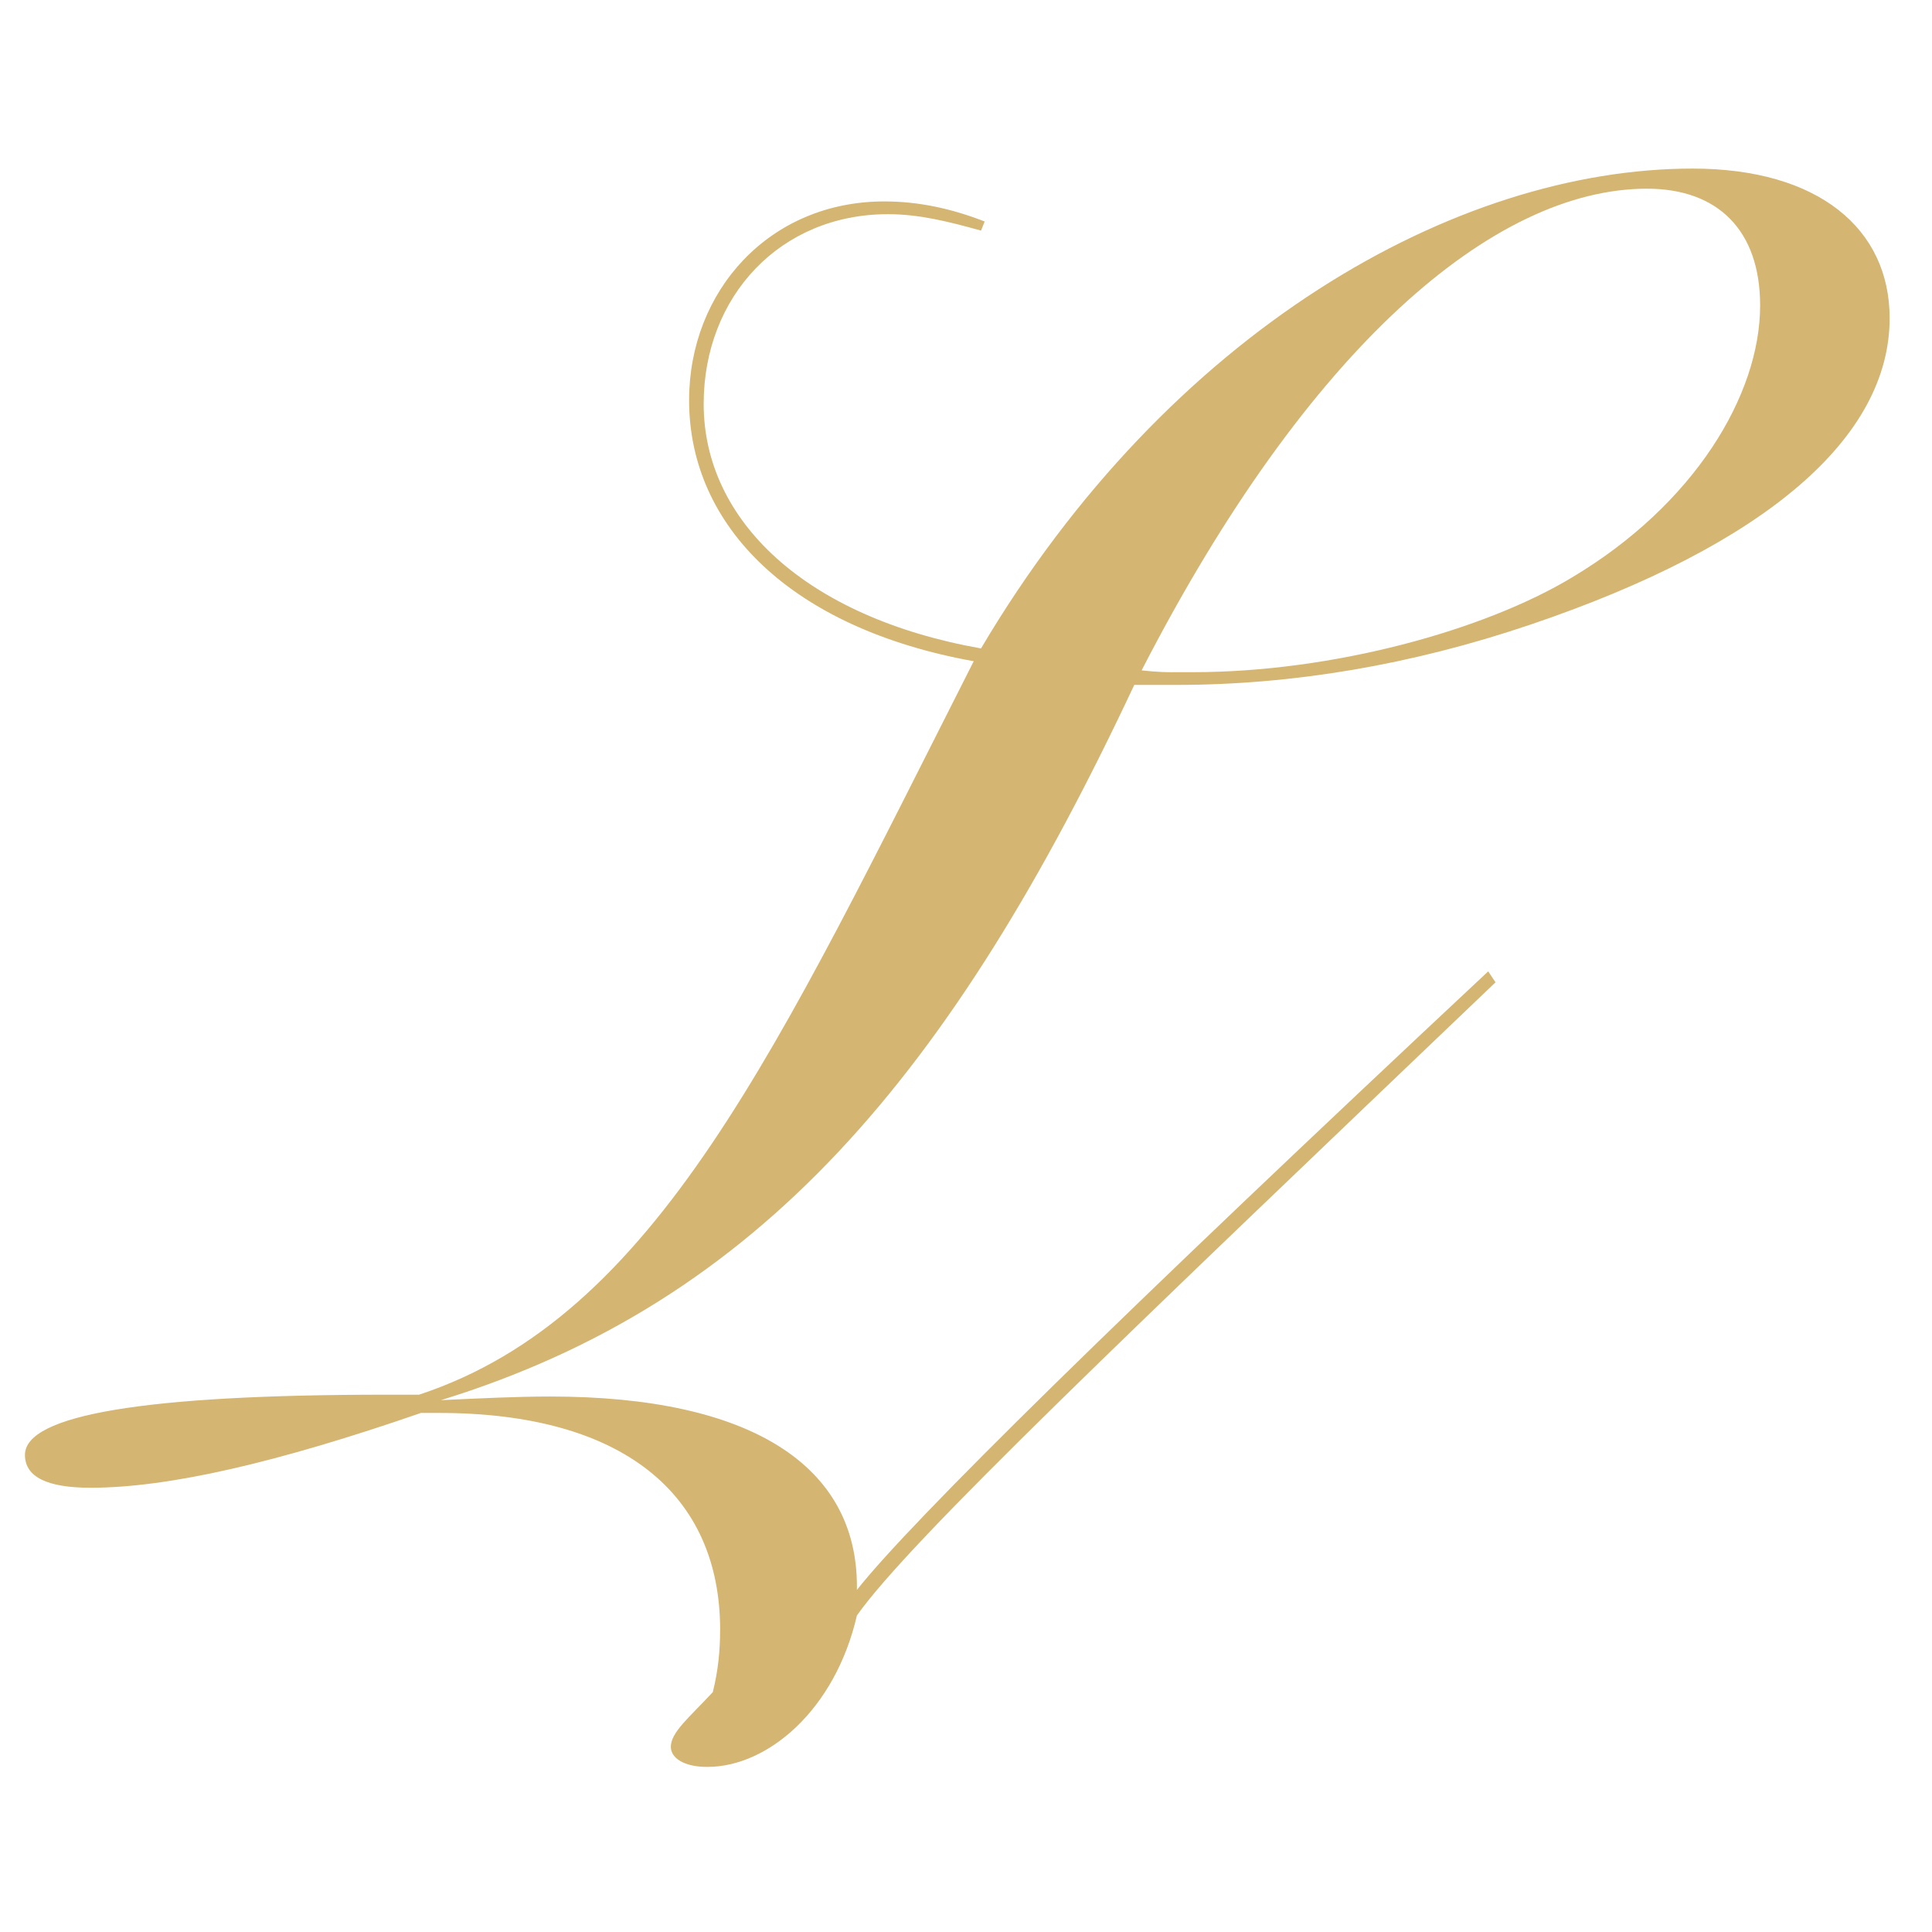 <svg xmlns="http://www.w3.org/2000/svg" id="a" data-name="Layer 1" width="352.78mm" height="352.78mm" viewBox="0 0 1000 1000"><defs><style>      .b {        fill: #d4b572;      }    </style></defs><path class="b" d="M372.75,843.73c0-70.84-51-112.39-145.44-112.39h-9.45c-73.67,25.5-130.32,38.72-170.94,38.72-22.67,0-34-5.67-34-17,0-20.78,62.34-31.17,186.99-31.17h17c122.77-40.6,185.1-178.49,287.09-379.64-94.43-17-147.32-69.88-147.32-135.05,0-56.67,41.55-102.94,101.05-102.94,17.95,0,34.95,3.78,51.93,10.38l-1.88,4.72c-17-4.72-32.12-8.5-48.17-8.5-55.72,0-95.39,42.5-95.39,98.22,0,60.43,52.88,110.48,143.55,126.55,97.27-164.32,245.54-248.37,368.31-248.37,65.17,0,102,31.17,102,77.43,0,61.38-63.27,117.1-186.04,158.65-61.38,20.78-122.77,31.17-183.22,31.17h-21.72c-94.43,201.15-193.6,319.21-358.88,370.21,20.78-.95,38.72-1.88,56.67-1.88,103.89,0,158.65,35.88,158.65,98.22v1.88c28.33-35.88,136.94-142.6,326.76-320.16l3.78,5.67c-190.77,182.27-303.16,288.99-330.54,327.71-11.33,49.1-46.29,78.39-77.43,78.39-12.28,0-18.88-4.72-18.88-10.38,0-7.55,9.45-15.12,21.72-28.33,2.83-11.33,3.78-21.72,3.78-32.12v.02Zm234.2-495.81h10.38c72.72,0,151.1-21.72,196.44-49.1,63.27-37.77,97.27-94.43,97.27-140.72,0-38.72-21.72-60.43-58.55-60.43-79.34,0-175.65,82.17-261.59,249.32,8.5,.95,14.17,.95,16.05,.95v-.02Z"></path></svg>
